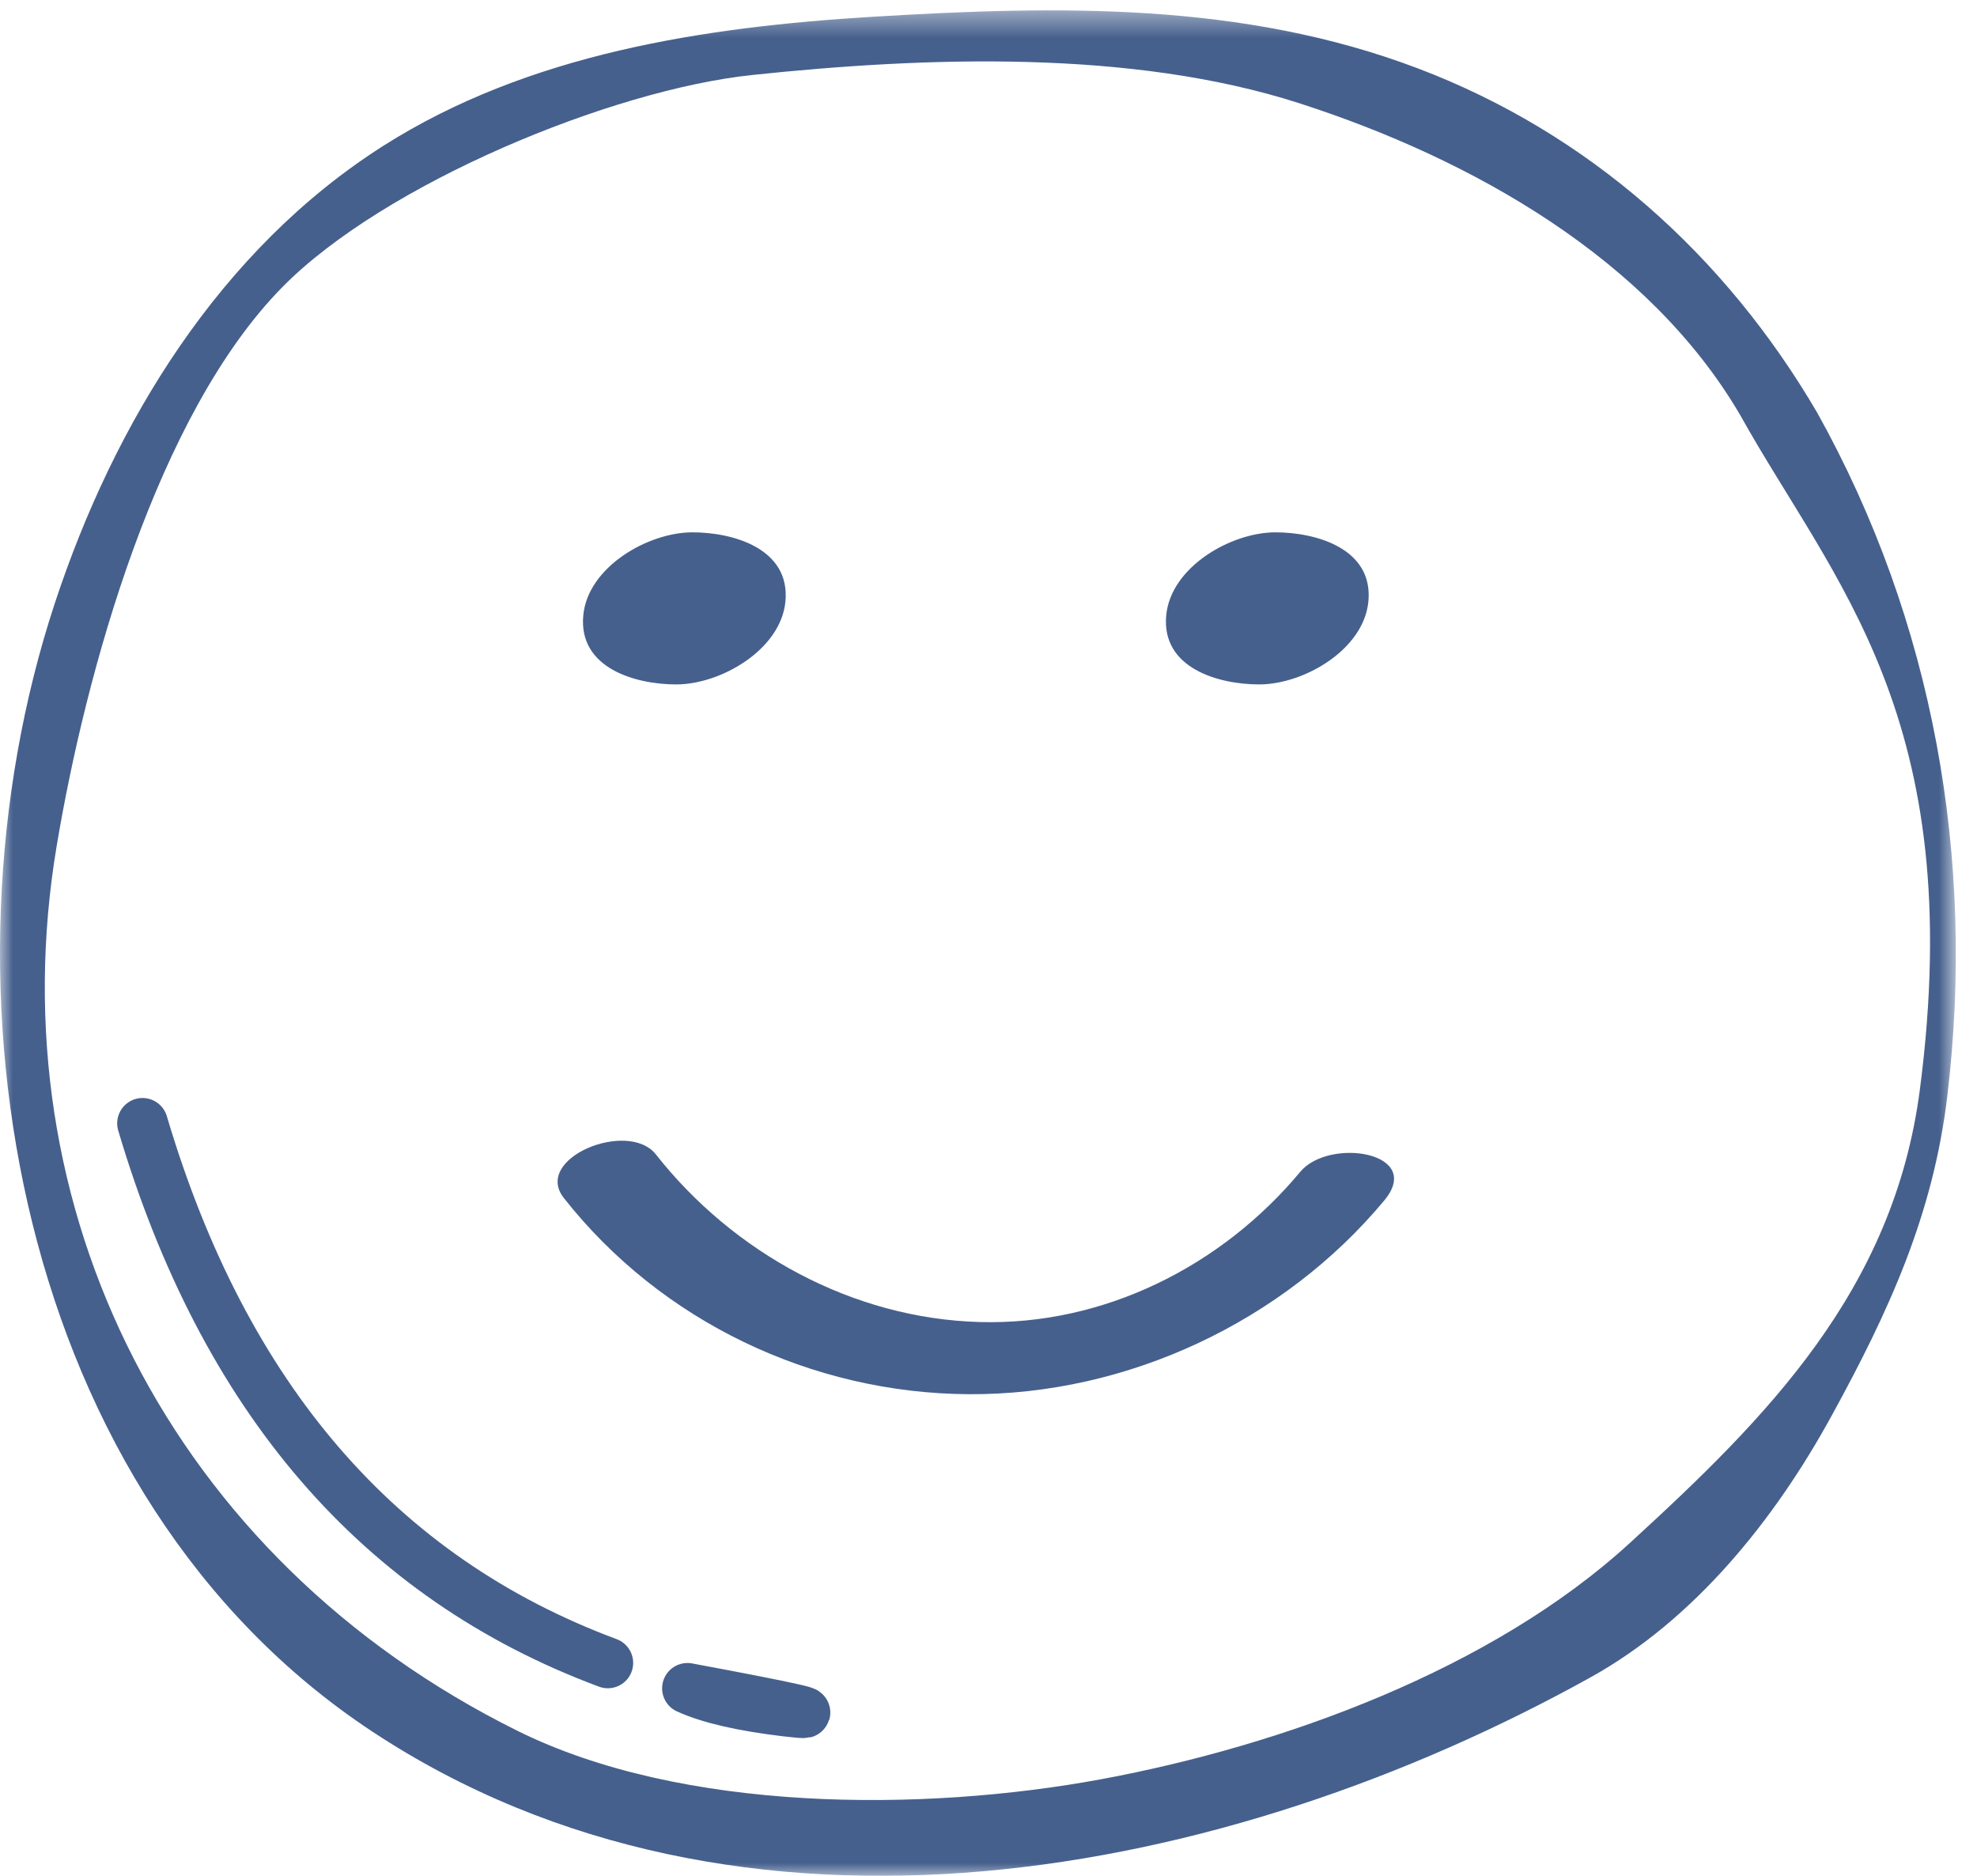 <?xml version="1.0" encoding="UTF-8"?>
<svg width="78px" height="74px" viewBox="0 0 78 74" version="1.1" xmlns="http://www.w3.org/2000/svg" xmlns:xlink="http://www.w3.org/1999/xlink">
    <title>Reduse_stress</title>
    <defs>
        <polygon id="path-1" points="0 0.409 77.165 0.409 77.165 74 0 74"></polygon>
    </defs>
    <g id="UI-2" stroke="none" stroke-width="1" fill="none" fill-rule="evenodd">
        <g id="HP--Copy-14" transform="translate(-1143, -4749)">
            <g id="Reduse_stress" transform="translate(1143, 4749)">
                <g id="Group-10">
                    <g id="Group-3">
                        <mask id="mask-2" fill="white">
                            <use xlink:href="#path-1"></use>
                        </mask>
                        <g id="Clip-2"></g>
                        <path d="M64.293,60.879 C58.855,65.857 50.612,68.857 43.466,70.185 C36.38,71.499 26.906,71.499 20.415,68.279 C6.712,61.478 -0.149,47.642 2.234,33.385 C3.38,26.521 6.186,16.348 11.149,11.317 C15.163,7.246 24.117,3.542 29.682,2.958 C36.514,2.238 44.648,1.94 51.272,4.076 C58.125,6.287 65.058,10.232 68.65,16.362 C72.332,22.969 77.657,28.294 75.746,42.983 C74.714,50.91 69.709,55.922 64.293,60.879 M71.693,16.275 C68.065,10.078 62.697,5.261 55.944,2.699 C49.012,0.069 41.714,0.22 34.426,0.662 C27.778,1.066 20.846,2.117 15.123,5.753 C8.683,9.847 4.512,16.669 2.163,23.795 C-2.842,38.982 0.642,59.037 14.684,68.306 C29.222,77.902 48.436,74.123 62.763,66.164 C66.823,63.907 69.984,60.009 72.25,55.876 C74.531,51.723 76.271,47.913 76.829,43.237 C77.946,33.887 76.287,24.517 71.693,16.275" id="Fill-1" fill="#46608D" mask="url(#mask-2)"></path>
                    </g>
                    <path d="M50.32,21 C51.931,21 54.187,21.643 53.988,23.729 C53.804,25.638 51.434,27 49.68,27 C48.071,27 45.813,26.359 46.012,24.271 C46.196,22.362 48.568,21 50.32,21" id="Fill-4" fill="#46608D"></path>
                    <path d="M23.013,24.271 C23.196,22.364 25.567,21 27.32,21 C28.929,21 31.187,21.643 30.988,23.731 C30.802,25.638 28.432,27 26.68,27 C25.07,27 22.811,26.359 23.013,24.271" id="Fill-6" fill="#46608D"></path>
                    <path d="M54.614,47.358 C50.642,52.13 44.49,55.033 38.234,55 C32.021,54.969 26.072,52.12 22.246,47.261 C21.008,45.689 24.787,44.154 25.878,45.542 C28.935,49.423 33.637,52.016 38.655,52.153 C43.568,52.291 48.212,49.937 51.302,46.225 C52.438,44.861 56.205,45.447 54.614,47.358" id="Fill-8" fill="#46608D"></path>
                </g>
                <path d="M6,44 C14.902,47.669 20.77,54.973 23.604,65.913" id="Path-4" stroke="#46608D" stroke-width="2" stroke-linecap="round" stroke-linejoin="round" transform="translate(14.802, 54.957) rotate(178) translate(-14.802, -54.957) "></path>
                <path d="M27.062,67.136 C27.999,67.325 29.332,67.325 31.062,67.136 C32.791,66.947 31.458,66.947 27.062,67.136 Z" id="Path-5" stroke="#46608D" stroke-width="2" stroke-linecap="round" stroke-linejoin="round" transform="translate(29.428, 67.136) rotate(13) translate(-29.428, -67.136) "></path>
            </g>
        </g>
    </g>
</svg>